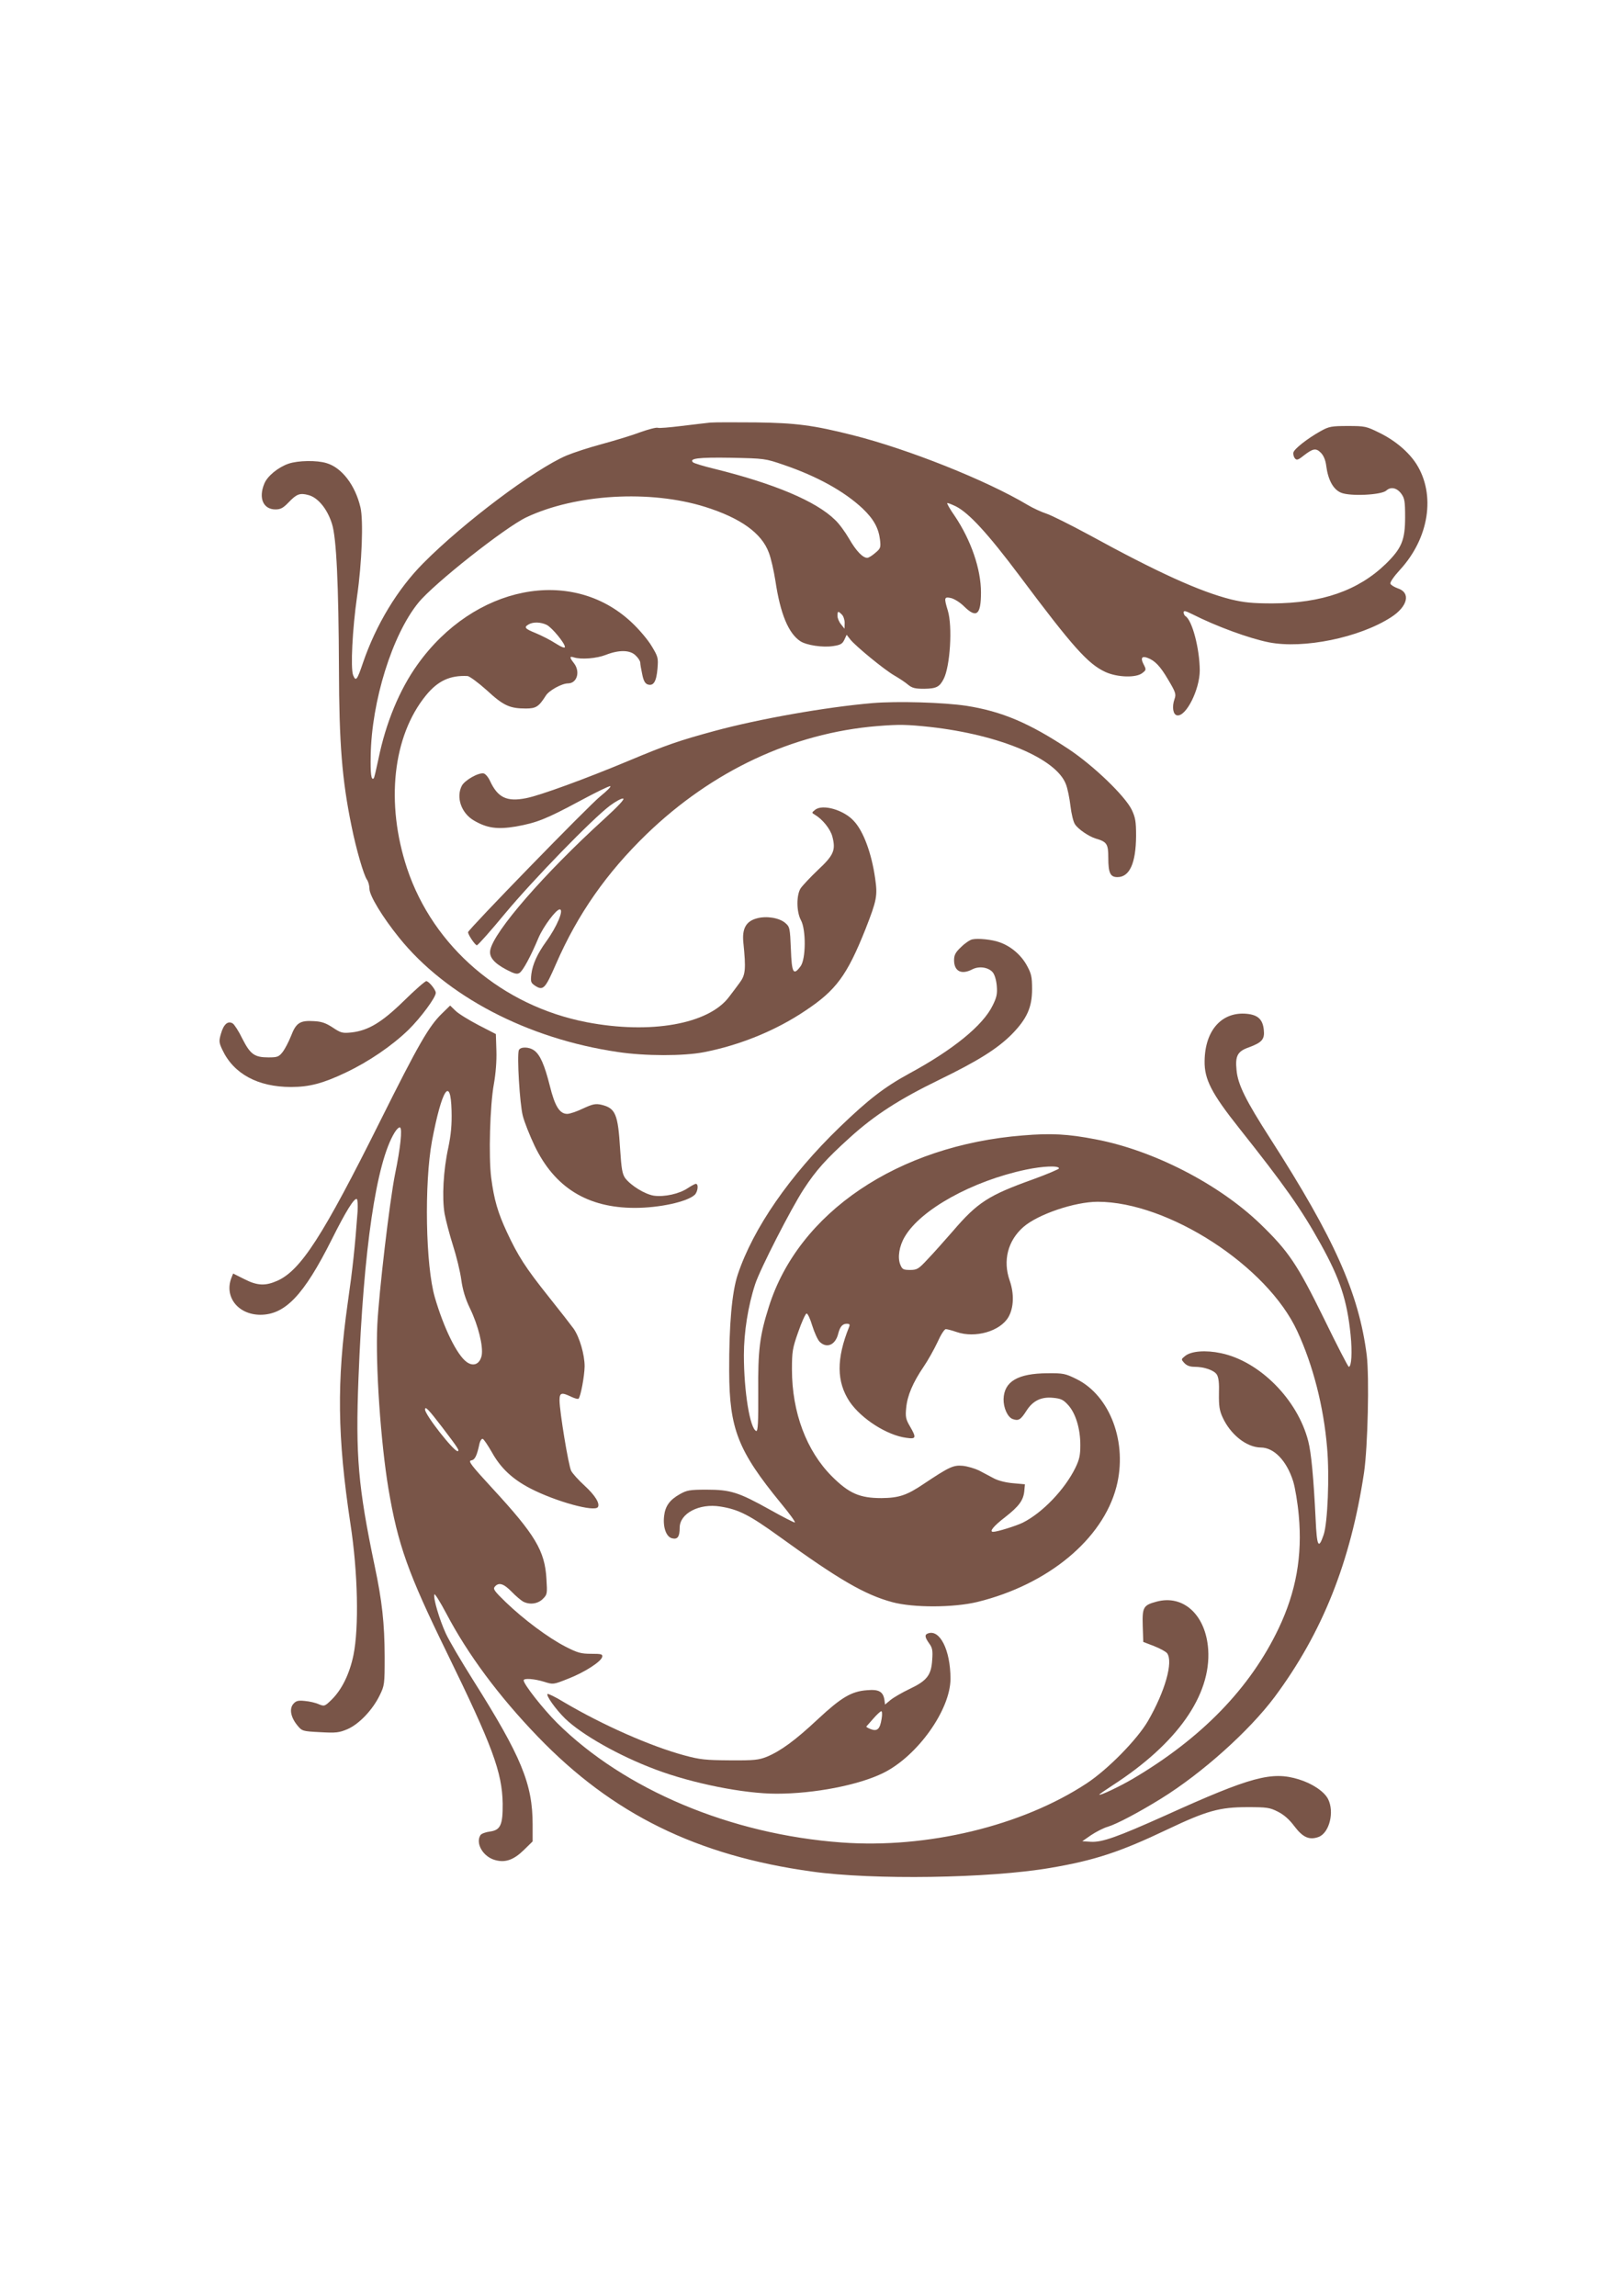 <?xml version="1.0" standalone="no"?>
<!DOCTYPE svg PUBLIC "-//W3C//DTD SVG 20010904//EN"
 "http://www.w3.org/TR/2001/REC-SVG-20010904/DTD/svg10.dtd">
<svg version="1.0" xmlns="http://www.w3.org/2000/svg"
 width="905pt" height="1280pt" viewBox="0 0 905 1280"
 preserveAspectRatio="xMidYMid meet">
<g transform="translate(0,1280) scale(0.1,-0.1)"
fill="#795548" stroke="none">
<path d="M3960 10444 c-25 -3 -98 -11 -162 -19 -64 -8 -123 -13 -130 -10 -8 3
-51 -8 -96 -24 -44 -17 -140 -46 -213 -66 -72 -19 -163 -49 -201 -65 -177 -76
-572 -372 -798 -600 -143 -144 -263 -342 -336 -555 -33 -98 -40 -106 -55 -69
-15 39 -4 257 22 439 27 185 36 424 19 496 -29 124 -104 222 -189 247 -54 17
-159 15 -212 -3 -58 -20 -118 -69 -135 -111 -34 -81 -6 -144 62 -144 29 0 43
8 73 39 45 47 63 54 111 41 53 -14 105 -77 131 -160 25 -77 37 -337 39 -810 1
-414 17 -617 70 -875 26 -130 68 -273 86 -299 8 -11 14 -34 14 -51 0 -38 73
-158 165 -272 263 -327 716 -564 1220 -638 153 -23 366 -23 480 -1 200 39 400
120 565 231 172 114 233 197 336 455 63 161 68 186 54 282 -20 142 -66 265
-119 321 -56 62 -175 96 -216 62 -20 -16 -20 -16 0 -28 42 -25 85 -79 96 -120
20 -76 9 -104 -80 -187 -43 -41 -87 -88 -97 -103 -24 -39 -23 -131 2 -177 29
-53 28 -217 -2 -257 -40 -54 -49 -39 -54 95 -5 119 -6 125 -32 147 -33 28
-104 40 -158 25 -60 -16 -83 -57 -75 -135 15 -148 12 -180 -20 -223 -16 -22
-43 -58 -60 -80 -114 -152 -438 -209 -793 -141 -472 91 -856 420 -1002 857
-121 365 -80 738 105 965 66 81 134 113 232 108 11 -1 59 -36 107 -79 93 -86
128 -102 218 -102 57 0 72 10 111 71 17 29 90 69 124 69 51 0 70 66 33 113
-25 32 -25 40 0 32 41 -13 127 -6 178 14 74 29 136 28 167 -4 14 -13 25 -31
25 -39 0 -8 5 -38 11 -65 7 -36 16 -52 31 -57 32 -10 48 16 54 87 5 61 4 67
-33 128 -21 35 -71 94 -112 132 -334 313 -878 205 -1193 -236 -101 -141 -177
-326 -218 -527 -12 -57 -23 -105 -26 -107 -14 -14 -19 24 -17 127 5 303 120
673 266 852 86 106 484 420 602 476 276 130 690 154 997 58 197 -62 315 -146
355 -255 12 -30 28 -102 37 -159 27 -181 72 -291 139 -335 34 -22 124 -36 182
-27 41 6 52 12 63 35 l13 28 21 -27 c31 -38 189 -168 245 -200 26 -15 61 -38
76 -51 23 -19 40 -23 90 -23 68 1 86 10 109 55 36 70 50 293 23 381 -22 72
-20 78 17 70 18 -4 51 -24 73 -46 70 -69 95 -49 95 77 0 131 -56 292 -146 426
-26 37 -45 70 -42 72 2 2 23 -6 48 -18 73 -37 178 -151 355 -387 297 -397 381
-491 478 -536 67 -31 173 -34 207 -6 22 17 22 19 6 50 -17 33 -9 46 21 35 42
-15 72 -46 116 -121 43 -72 46 -82 36 -110 -15 -43 -8 -86 14 -90 50 -10 127
144 127 251 -1 121 -42 279 -80 302 -5 3 -10 13 -10 21 0 11 10 9 48 -10 134
-68 317 -135 427 -157 193 -38 506 26 682 140 93 60 111 137 37 161 -19 7 -38
18 -41 26 -3 8 20 41 54 78 162 177 199 418 91 589 -43 67 -118 131 -206 174
-73 36 -80 38 -176 38 -92 0 -106 -3 -151 -28 -74 -41 -149 -100 -153 -120 -2
-10 2 -24 8 -32 10 -12 18 -10 48 14 54 42 70 44 97 17 15 -15 26 -40 30 -72
10 -79 39 -133 83 -151 50 -21 224 -13 252 12 25 23 59 16 84 -18 18 -25 21
-42 21 -130 0 -128 -19 -174 -108 -261 -154 -149 -357 -219 -632 -220 -112 0
-158 5 -230 22 -175 44 -409 150 -794 361 -102 55 -208 108 -235 117 -28 9
-76 31 -106 49 -231 138 -666 311 -975 389 -222 56 -318 68 -540 71 -115 1
-230 1 -255 -1z m411 -236 c187 -64 336 -147 438 -242 62 -59 90 -109 98 -175
5 -44 3 -49 -27 -74 -17 -15 -37 -27 -44 -27 -25 0 -62 38 -101 106 -22 38
-57 86 -79 106 -106 104 -339 202 -675 285 -58 14 -110 30 -116 35 -25 22 28
29 210 26 189 -4 191 -4 296 -40z m323 -834 c9 -8 16 -30 16 -47 l-1 -32 -19
24 c-11 13 -20 34 -20 47 0 28 3 29 24 8z m-1645 -58 c30 -16 101 -102 101
-123 0 -8 -19 -1 -52 20 -29 19 -79 44 -110 57 -62 25 -68 33 -40 49 25 15 69
13 101 -3z"/>
<path d="M4863 8880 c-257 -22 -631 -88 -878 -155 -199 -54 -271 -79 -476
-165 -244 -102 -498 -195 -576 -210 -107 -21 -157 3 -200 95 -10 22 -26 41
-36 43 -29 6 -106 -38 -122 -69 -33 -64 -3 -152 67 -193 73 -43 131 -51 234
-34 117 21 168 41 358 143 87 47 163 84 169 82 6 -2 -19 -27 -55 -56 -66 -53
-738 -744 -738 -758 0 -15 40 -73 49 -73 6 0 77 80 158 178 154 185 487 528
585 601 31 23 64 41 73 39 10 -2 -27 -42 -107 -115 -333 -303 -613 -625 -634
-729 -8 -39 20 -73 90 -110 44 -23 59 -27 73 -18 19 12 61 89 106 196 27 63
98 158 118 158 25 0 -15 -96 -76 -180 -49 -68 -75 -126 -82 -180 -5 -44 -3
-49 20 -65 46 -30 57 -18 117 120 122 280 283 509 506 725 366 353 814 563
1285 602 124 10 165 9 297 -5 389 -44 703 -177 756 -320 9 -23 20 -77 25 -120
5 -43 16 -89 25 -102 18 -28 77 -68 116 -80 62 -18 70 -30 70 -106 0 -86 11
-109 51 -109 68 0 103 78 104 230 0 81 -4 102 -24 145 -38 78 -213 246 -351
338 -222 147 -374 211 -571 242 -125 19 -386 27 -526 15z"/>
<path d="M5422 7563 c-12 -2 -41 -21 -62 -42 -32 -30 -40 -45 -40 -74 0 -62
41 -83 102 -51 37 19 88 12 113 -16 11 -13 20 -42 23 -75 4 -45 0 -65 -23
-111 -54 -111 -221 -247 -465 -379 -139 -76 -227 -144 -389 -300 -278 -269
-481 -563 -567 -820 -33 -99 -49 -282 -48 -540 1 -321 49 -443 288 -735 48
-58 83 -106 78 -108 -4 -1 -67 31 -140 72 -174 97 -219 111 -352 111 -94 0
-110 -3 -149 -25 -57 -32 -82 -67 -88 -123 -7 -62 12 -115 44 -123 31 -8 43 8
43 59 0 80 110 137 226 118 103 -16 164 -48 329 -167 333 -241 476 -324 630
-366 118 -32 343 -31 475 1 395 97 699 350 775 641 64 245 -34 509 -223 602
-61 30 -73 33 -162 32 -165 -1 -241 -46 -244 -144 -1 -48 22 -100 50 -111 33
-12 45 -5 77 45 36 57 83 80 150 73 42 -4 56 -10 83 -40 42 -46 68 -132 68
-223 0 -57 -5 -81 -28 -128 -59 -120 -183 -250 -293 -305 -37 -18 -142 -51
-165 -51 -24 0 2 32 67 82 78 61 103 95 107 150 l3 33 -66 6 c-38 3 -83 14
-107 27 -23 12 -60 32 -83 44 -23 11 -63 23 -90 26 -53 5 -76 -6 -217 -100
-96 -65 -140 -79 -237 -80 -121 0 -181 26 -276 121 -142 142 -223 357 -223
596 0 100 3 119 35 209 19 55 40 101 46 103 6 2 20 -27 32 -67 12 -39 31 -80
41 -90 40 -40 89 -18 104 45 10 39 24 55 48 55 15 0 18 -4 13 -17 -72 -178
-71 -307 3 -418 65 -95 208 -187 316 -201 55 -8 57 0 20 64 -23 39 -26 53 -21
103 6 67 37 141 97 229 24 35 58 96 77 136 18 41 39 74 47 74 7 0 34 -7 60
-16 104 -36 243 4 289 83 30 52 33 130 7 204 -39 112 -10 222 76 298 81 71
287 141 415 141 393 0 946 -358 1113 -722 88 -190 147 -421 166 -649 14 -158
3 -419 -19 -485 -29 -85 -38 -67 -45 88 -11 224 -24 368 -41 433 -59 232 -271
446 -487 491 -85 18 -166 12 -200 -16 -22 -18 -23 -18 -4 -39 13 -14 31 -21
55 -21 56 0 110 -19 126 -43 10 -16 14 -47 12 -107 -1 -68 3 -94 20 -131 44
-97 134 -168 213 -169 74 0 145 -74 181 -189 11 -36 25 -121 31 -189 21 -226
-15 -426 -112 -630 -159 -334 -430 -613 -815 -840 -70 -41 -185 -96 -185 -87
0 2 33 25 73 51 361 233 551 503 534 758 -13 191 -137 307 -287 267 -75 -20
-81 -31 -78 -135 l3 -90 60 -23 c33 -13 66 -31 73 -40 35 -48 -11 -212 -107
-378 -60 -103 -224 -270 -341 -347 -361 -238 -890 -365 -1367 -330 -619 45
-1212 295 -1587 667 -78 78 -186 215 -186 237 0 13 59 9 114 -8 51 -16 51 -16
134 17 93 36 185 96 190 122 3 15 -5 17 -61 17 -57 0 -76 5 -144 40 -97 50
-232 151 -332 247 -64 62 -73 74 -62 87 22 26 49 18 94 -28 23 -24 52 -48 64
-55 37 -19 82 -13 110 15 25 25 25 29 20 112 -9 156 -62 245 -301 504 -119
129 -137 153 -119 156 21 3 32 24 47 95 4 16 12 27 18 25 6 -2 28 -35 50 -73
49 -89 115 -151 215 -203 141 -73 359 -133 377 -104 12 20 -15 65 -75 120 -34
31 -67 68 -74 82 -15 28 -65 333 -65 393 0 43 11 46 65 20 19 -9 37 -14 41
-11 12 12 33 126 34 180 0 66 -28 162 -61 210 -13 18 -75 98 -139 178 -130
163 -171 227 -234 362 -50 108 -71 179 -87 302 -15 116 -7 404 15 523 10 56
16 128 14 185 l-3 93 -97 50 c-53 28 -111 63 -128 80 l-30 29 -46 -45 c-73
-71 -131 -172 -342 -595 -322 -646 -445 -837 -577 -895 -66 -29 -111 -27 -183
10 l-62 31 -10 -25 c-40 -106 38 -204 161 -205 139 0 243 109 399 420 78 156
126 234 140 225 4 -3 6 -33 4 -68 -14 -194 -28 -324 -55 -511 -62 -439 -58
-747 15 -1231 42 -272 48 -579 17 -732 -22 -106 -65 -193 -122 -249 -38 -37
-40 -38 -72 -25 -17 8 -52 16 -77 18 -37 4 -49 1 -64 -16 -24 -27 -15 -75 22
-120 26 -32 29 -33 127 -38 89 -5 106 -3 153 17 64 28 139 106 179 188 27 55
28 61 28 217 -1 187 -14 307 -56 506 -92 440 -107 613 -90 1046 28 721 99
1204 202 1370 11 18 25 31 30 27 13 -8 2 -114 -28 -259 -31 -155 -90 -660 -99
-840 -11 -227 19 -656 62 -915 53 -314 110 -472 324 -910 256 -524 310 -670
313 -845 1 -119 -12 -148 -71 -156 -24 -3 -48 -12 -53 -20 -29 -46 15 -121 82
-139 57 -16 104 1 161 57 l48 47 0 94 c0 227 -63 379 -333 807 -66 105 -135
222 -152 260 -35 77 -70 195 -63 216 2 7 32 -41 67 -107 120 -228 293 -461
510 -686 416 -432 886 -663 1528 -752 342 -48 988 -38 1328 20 248 42 391 89
655 215 219 104 291 124 445 124 108 0 125 -2 170 -25 34 -17 64 -43 93 -82
47 -62 83 -78 135 -59 60 23 89 140 52 212 -22 42 -88 86 -163 109 -150 46
-264 16 -743 -201 -270 -121 -354 -151 -417 -147 l-47 3 49 34 c27 18 69 40
94 47 50 15 176 82 297 157 229 142 491 377 633 567 266 358 423 752 498 1250
21 145 30 531 15 655 -44 345 -180 650 -537 1206 -138 215 -182 303 -189 384
-8 79 6 104 69 126 73 27 89 45 83 98 -6 58 -33 83 -95 89 -139 13 -233 -92
-235 -263 -2 -102 39 -181 193 -375 254 -320 345 -449 454 -645 108 -195 147
-312 167 -506 10 -99 5 -179 -10 -179 -4 0 -66 120 -138 268 -150 305 -197
375 -356 529 -232 223 -596 410 -917 471 -155 30 -249 35 -405 22 -698 -55
-1253 -430 -1418 -956 -51 -161 -61 -241 -59 -477 1 -167 -2 -217 -11 -215
-35 12 -69 221 -69 423 0 127 23 274 63 396 27 83 201 423 271 530 68 104 123
166 258 288 138 125 275 213 499 322 214 104 324 173 404 254 83 85 112 149
112 250 0 70 -4 87 -30 134 -32 58 -90 107 -152 128 -41 15 -119 23 -151 16z
m-2904 -956 c2 -78 -3 -131 -18 -204 -28 -127 -36 -280 -21 -369 7 -38 28
-118 47 -178 19 -59 40 -145 46 -190 8 -57 22 -105 49 -161 46 -95 74 -210 65
-261 -10 -49 -46 -65 -84 -37 -54 39 -127 188 -177 359 -52 177 -60 636 -16
874 55 289 104 365 109 167z m3387 -321 c0 -4 -65 -32 -145 -61 -248 -89 -309
-128 -447 -289 -48 -55 -112 -127 -142 -158 -49 -53 -58 -58 -96 -58 -38 0
-44 3 -55 30 -16 39 -6 103 25 155 88 151 376 311 675 374 95 20 185 24 185 7z
m-3440 -1442 c90 -118 100 -134 86 -134 -22 0 -181 202 -181 232 0 21 20 0 95
-98z"/>
<path d="M2253 7221 c-125 -122 -199 -166 -293 -177 -50 -5 -59 -3 -104 27
-38 25 -62 34 -105 36 -78 5 -100 -9 -128 -82 -13 -33 -34 -73 -47 -90 -21
-27 -30 -30 -79 -30 -78 0 -101 17 -145 103 -20 42 -45 80 -54 86 -27 17 -51
-4 -66 -57 -12 -41 -11 -50 8 -90 63 -134 198 -207 383 -207 102 0 178 20 304
80 129 61 258 149 351 239 68 67 152 180 152 206 0 17 -39 65 -53 65 -7 0 -63
-49 -124 -109z"/>
<path d="M2893 6945 c-11 -30 5 -299 22 -365 9 -36 39 -111 66 -168 112 -233
295 -346 559 -346 136 0 289 33 333 72 18 16 24 62 7 62 -5 0 -25 -11 -45 -24
-47 -32 -130 -50 -189 -42 -50 8 -128 56 -160 98 -16 23 -21 52 -28 160 -12
198 -26 230 -105 249 -32 7 -48 4 -102 -21 -35 -17 -74 -30 -88 -30 -42 0 -69
42 -97 156 -30 119 -55 175 -88 198 -29 21 -77 21 -85 1z"/>
<path d="M5173 3693 c-18 -7 -16 -21 8 -55 18 -24 21 -40 17 -92 -5 -85 -29
-116 -126 -162 -42 -20 -90 -48 -107 -62 l-30 -25 -3 24 c-7 48 -31 62 -97 56
-87 -6 -144 -40 -275 -162 -126 -118 -207 -177 -284 -209 -45 -18 -71 -21
-206 -20 -136 1 -167 4 -255 28 -188 51 -453 168 -670 296 -47 29 -89 49 -92
46 -9 -9 46 -86 98 -137 93 -90 301 -208 504 -284 207 -78 493 -135 675 -135
211 0 459 48 596 116 190 94 374 352 374 525 0 160 -60 279 -127 252z m-257
-475 c-9 -58 -24 -72 -61 -58 -15 6 -26 12 -24 15 2 2 20 22 39 44 19 22 39
40 44 41 5 0 6 -19 2 -42z"/>
</g>
</svg>
